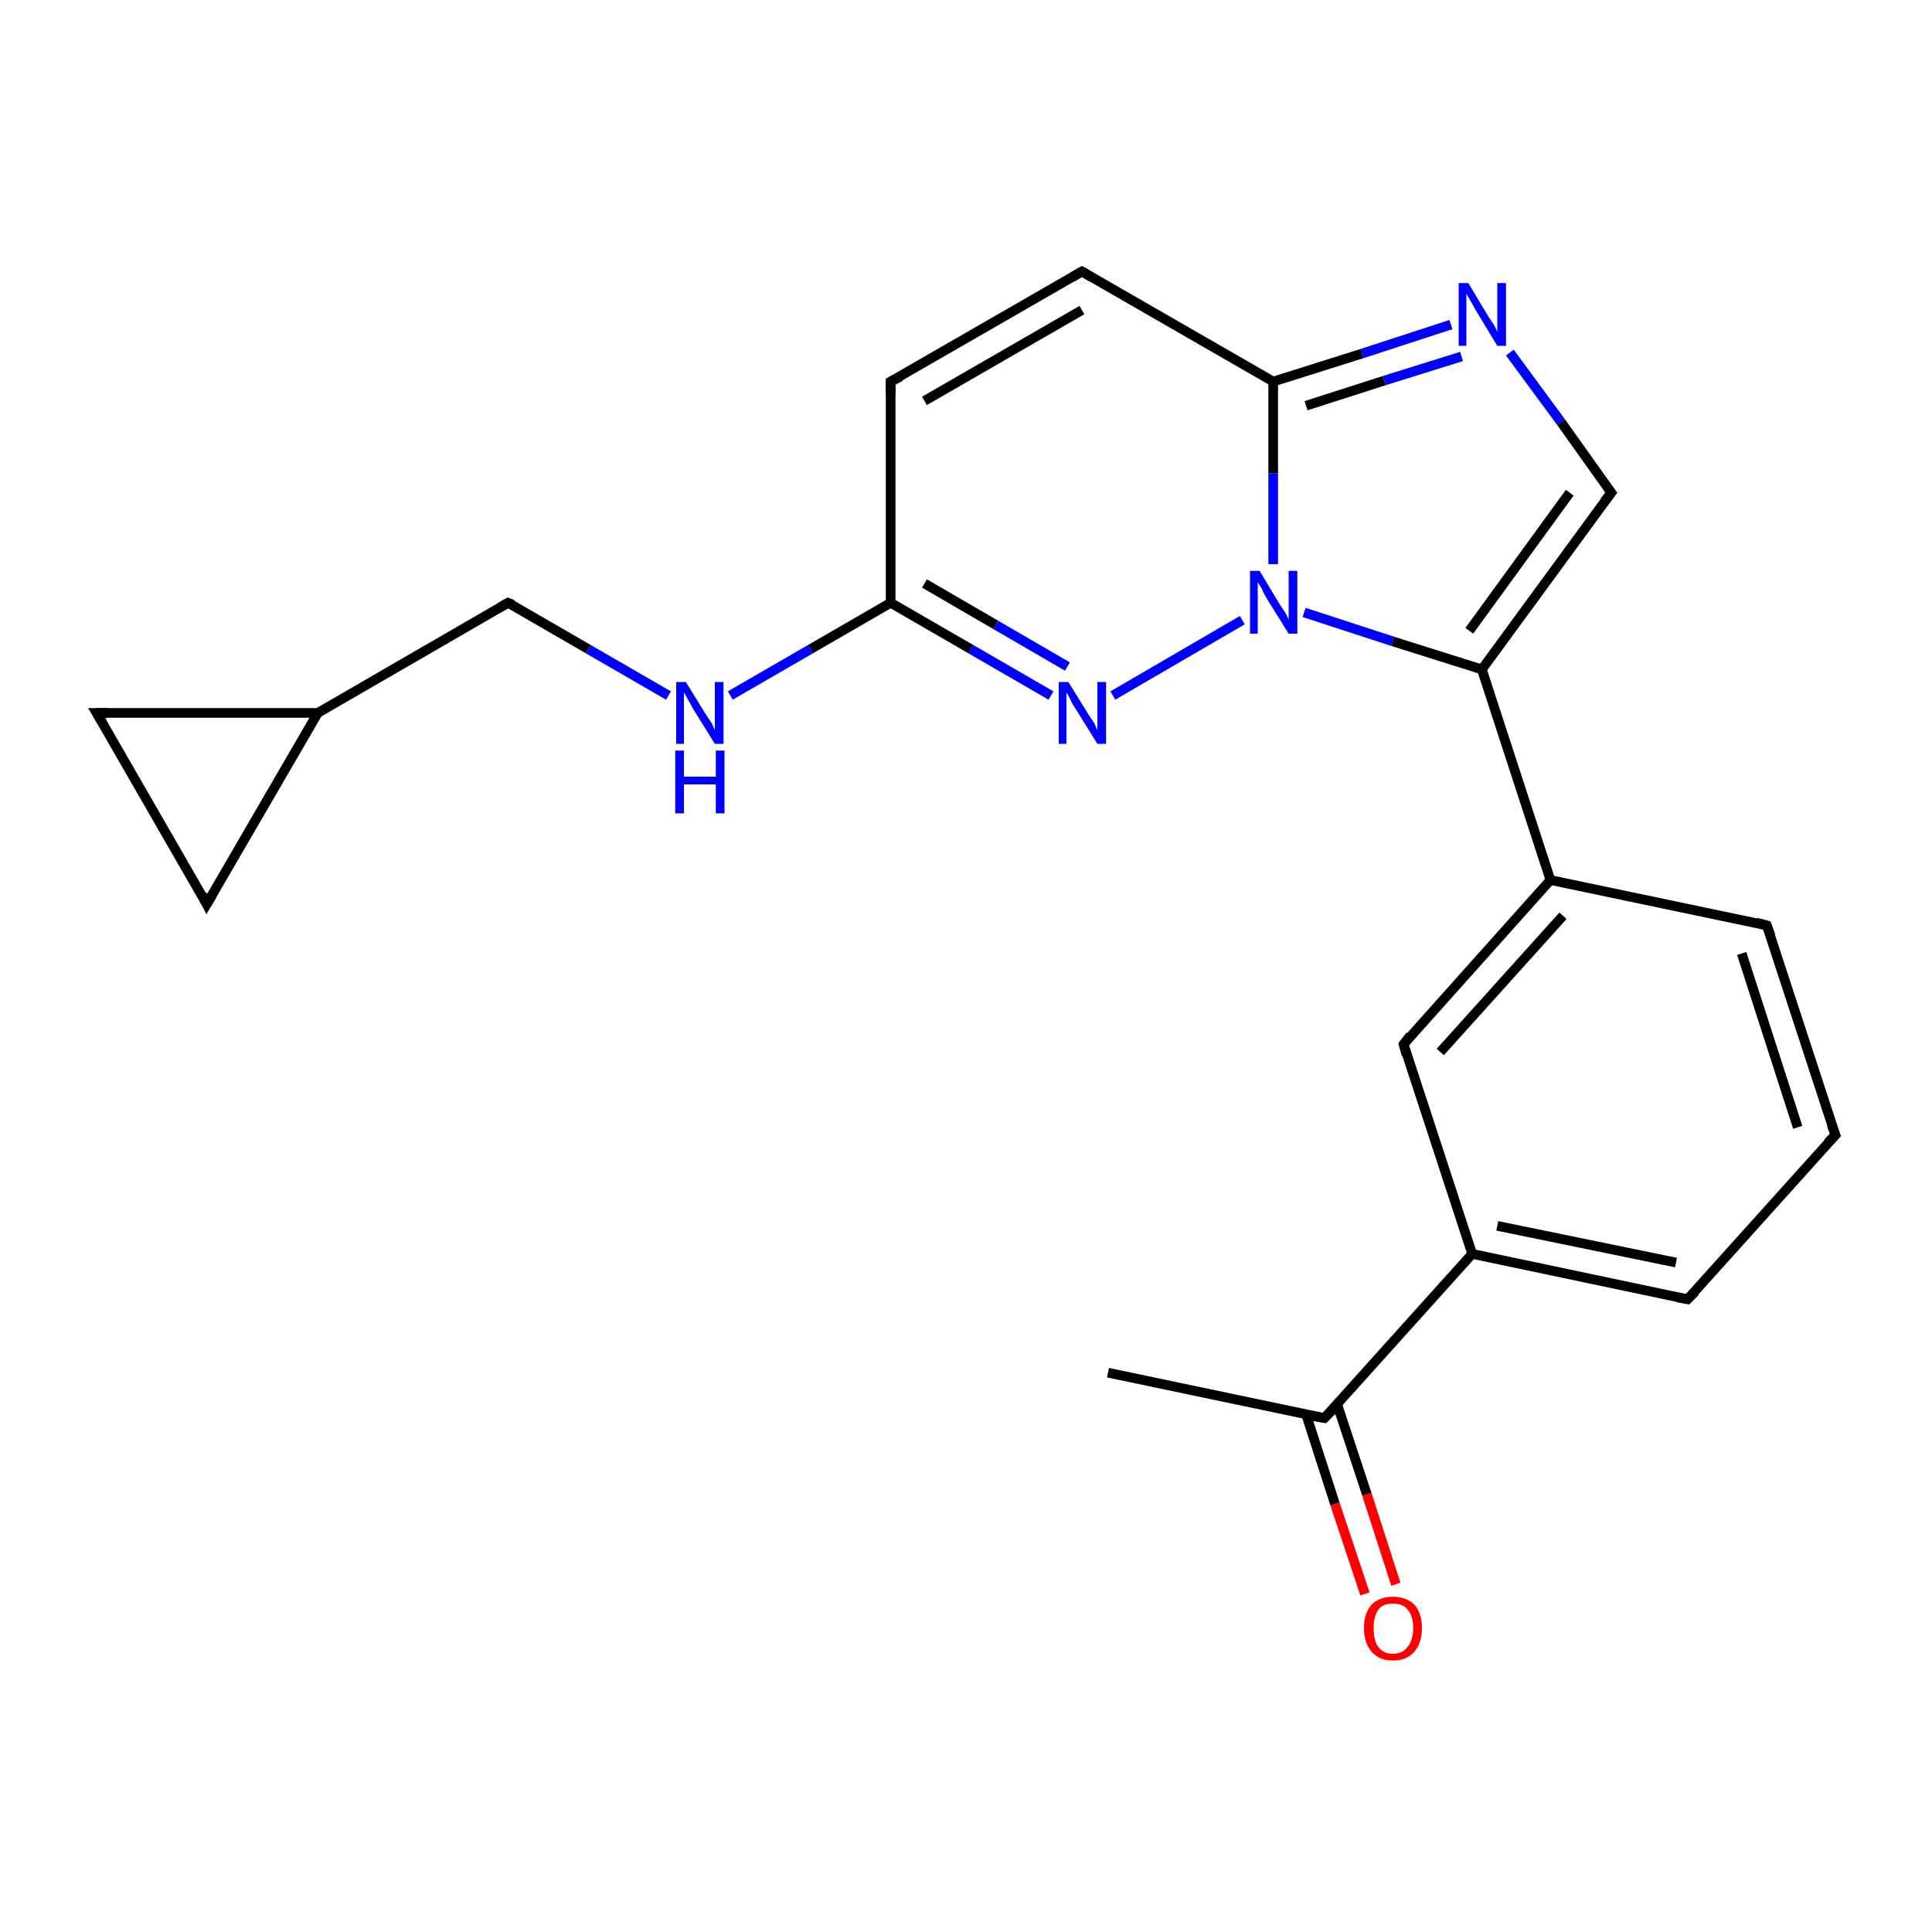 <?xml version='1.0' encoding='iso-8859-1'?>
<svg version='1.1' baseProfile='full'
              xmlns='http://www.w3.org/2000/svg'
                      xmlns:rdkit='http://www.rdkit.org/xml'
                      xmlns:xlink='http://www.w3.org/1999/xlink'
                  xml:space='preserve'
width='200px' height='200px' viewBox='0 0 200 200'>
<!-- END OF HEADER -->
<rect style='opacity:1.0;fill:#FFFFFF;stroke:none' width='200.0' height='200.0' x='0.0' y='0.0'> </rect>
<path class='bond-0 atom-0 atom-1' d='M 10.0,73.8 L 21.4,93.6' style='fill:none;fill-rule:evenodd;stroke:#000000;stroke-width:1.0px;stroke-linecap:butt;stroke-linejoin:miter;stroke-opacity:1' />
<path class='bond-1 atom-0 atom-2' d='M 10.0,73.8 L 32.9,73.8' style='fill:none;fill-rule:evenodd;stroke:#000000;stroke-width:1.0px;stroke-linecap:butt;stroke-linejoin:miter;stroke-opacity:1' />
<path class='bond-2 atom-1 atom-2' d='M 21.4,93.6 L 32.9,73.8' style='fill:none;fill-rule:evenodd;stroke:#000000;stroke-width:1.0px;stroke-linecap:butt;stroke-linejoin:miter;stroke-opacity:1' />
<path class='bond-3 atom-2 atom-3' d='M 32.9,73.8 L 52.6,62.4' style='fill:none;fill-rule:evenodd;stroke:#000000;stroke-width:1.0px;stroke-linecap:butt;stroke-linejoin:miter;stroke-opacity:1' />
<path class='bond-4 atom-3 atom-4' d='M 52.6,62.4 L 60.9,67.2' style='fill:none;fill-rule:evenodd;stroke:#000000;stroke-width:1.0px;stroke-linecap:butt;stroke-linejoin:miter;stroke-opacity:1' />
<path class='bond-4 atom-3 atom-4' d='M 60.9,67.2 L 69.2,72.0' style='fill:none;fill-rule:evenodd;stroke:#0000FF;stroke-width:1.0px;stroke-linecap:butt;stroke-linejoin:miter;stroke-opacity:1' />
<path class='bond-5 atom-4 atom-5' d='M 75.6,72.0 L 83.9,67.2' style='fill:none;fill-rule:evenodd;stroke:#0000FF;stroke-width:1.0px;stroke-linecap:butt;stroke-linejoin:miter;stroke-opacity:1' />
<path class='bond-5 atom-4 atom-5' d='M 83.9,67.2 L 92.2,62.4' style='fill:none;fill-rule:evenodd;stroke:#000000;stroke-width:1.0px;stroke-linecap:butt;stroke-linejoin:miter;stroke-opacity:1' />
<path class='bond-6 atom-5 atom-6' d='M 92.2,62.4 L 92.2,39.5' style='fill:none;fill-rule:evenodd;stroke:#000000;stroke-width:1.0px;stroke-linecap:butt;stroke-linejoin:miter;stroke-opacity:1' />
<path class='bond-7 atom-5 atom-8' d='M 92.2,62.4 L 100.5,67.2' style='fill:none;fill-rule:evenodd;stroke:#000000;stroke-width:1.0px;stroke-linecap:butt;stroke-linejoin:miter;stroke-opacity:1' />
<path class='bond-7 atom-5 atom-8' d='M 100.5,67.2 L 108.8,72.0' style='fill:none;fill-rule:evenodd;stroke:#0000FF;stroke-width:1.0px;stroke-linecap:butt;stroke-linejoin:miter;stroke-opacity:1' />
<path class='bond-7 atom-5 atom-8' d='M 95.7,60.4 L 103.1,64.7' style='fill:none;fill-rule:evenodd;stroke:#000000;stroke-width:1.0px;stroke-linecap:butt;stroke-linejoin:miter;stroke-opacity:1' />
<path class='bond-7 atom-5 atom-8' d='M 103.1,64.7 L 110.5,69.0' style='fill:none;fill-rule:evenodd;stroke:#0000FF;stroke-width:1.0px;stroke-linecap:butt;stroke-linejoin:miter;stroke-opacity:1' />
<path class='bond-8 atom-6 atom-7' d='M 92.2,39.5 L 112.0,28.1' style='fill:none;fill-rule:evenodd;stroke:#000000;stroke-width:1.0px;stroke-linecap:butt;stroke-linejoin:miter;stroke-opacity:1' />
<path class='bond-8 atom-6 atom-7' d='M 95.7,41.5 L 112.0,32.1' style='fill:none;fill-rule:evenodd;stroke:#000000;stroke-width:1.0px;stroke-linecap:butt;stroke-linejoin:miter;stroke-opacity:1' />
<path class='bond-9 atom-7 atom-10' d='M 112.0,28.1 L 131.8,39.5' style='fill:none;fill-rule:evenodd;stroke:#000000;stroke-width:1.0px;stroke-linecap:butt;stroke-linejoin:miter;stroke-opacity:1' />
<path class='bond-10 atom-8 atom-9' d='M 115.2,72.0 L 128.6,64.2' style='fill:none;fill-rule:evenodd;stroke:#0000FF;stroke-width:1.0px;stroke-linecap:butt;stroke-linejoin:miter;stroke-opacity:1' />
<path class='bond-11 atom-9 atom-10' d='M 131.8,58.4 L 131.8,49.0' style='fill:none;fill-rule:evenodd;stroke:#0000FF;stroke-width:1.0px;stroke-linecap:butt;stroke-linejoin:miter;stroke-opacity:1' />
<path class='bond-11 atom-9 atom-10' d='M 131.8,49.0 L 131.8,39.5' style='fill:none;fill-rule:evenodd;stroke:#000000;stroke-width:1.0px;stroke-linecap:butt;stroke-linejoin:miter;stroke-opacity:1' />
<path class='bond-12 atom-9 atom-13' d='M 135.0,63.4 L 144.2,66.4' style='fill:none;fill-rule:evenodd;stroke:#0000FF;stroke-width:1.0px;stroke-linecap:butt;stroke-linejoin:miter;stroke-opacity:1' />
<path class='bond-12 atom-9 atom-13' d='M 144.2,66.4 L 153.4,69.3' style='fill:none;fill-rule:evenodd;stroke:#000000;stroke-width:1.0px;stroke-linecap:butt;stroke-linejoin:miter;stroke-opacity:1' />
<path class='bond-13 atom-10 atom-11' d='M 131.8,39.5 L 141.0,36.6' style='fill:none;fill-rule:evenodd;stroke:#000000;stroke-width:1.0px;stroke-linecap:butt;stroke-linejoin:miter;stroke-opacity:1' />
<path class='bond-13 atom-10 atom-11' d='M 141.0,36.6 L 150.2,33.6' style='fill:none;fill-rule:evenodd;stroke:#0000FF;stroke-width:1.0px;stroke-linecap:butt;stroke-linejoin:miter;stroke-opacity:1' />
<path class='bond-13 atom-10 atom-11' d='M 135.2,42.0 L 143.3,39.4' style='fill:none;fill-rule:evenodd;stroke:#000000;stroke-width:1.0px;stroke-linecap:butt;stroke-linejoin:miter;stroke-opacity:1' />
<path class='bond-13 atom-10 atom-11' d='M 143.3,39.4 L 151.3,36.9' style='fill:none;fill-rule:evenodd;stroke:#0000FF;stroke-width:1.0px;stroke-linecap:butt;stroke-linejoin:miter;stroke-opacity:1' />
<path class='bond-14 atom-11 atom-12' d='M 156.3,36.5 L 161.6,43.7' style='fill:none;fill-rule:evenodd;stroke:#0000FF;stroke-width:1.0px;stroke-linecap:butt;stroke-linejoin:miter;stroke-opacity:1' />
<path class='bond-14 atom-11 atom-12' d='M 161.6,43.7 L 166.8,51.0' style='fill:none;fill-rule:evenodd;stroke:#000000;stroke-width:1.0px;stroke-linecap:butt;stroke-linejoin:miter;stroke-opacity:1' />
<path class='bond-15 atom-12 atom-13' d='M 166.8,51.0 L 153.4,69.3' style='fill:none;fill-rule:evenodd;stroke:#000000;stroke-width:1.0px;stroke-linecap:butt;stroke-linejoin:miter;stroke-opacity:1' />
<path class='bond-15 atom-12 atom-13' d='M 162.5,51.0 L 152.1,65.3' style='fill:none;fill-rule:evenodd;stroke:#000000;stroke-width:1.0px;stroke-linecap:butt;stroke-linejoin:miter;stroke-opacity:1' />
<path class='bond-16 atom-13 atom-14' d='M 153.4,69.3 L 160.5,91.1' style='fill:none;fill-rule:evenodd;stroke:#000000;stroke-width:1.0px;stroke-linecap:butt;stroke-linejoin:miter;stroke-opacity:1' />
<path class='bond-17 atom-14 atom-15' d='M 160.5,91.1 L 145.3,108.1' style='fill:none;fill-rule:evenodd;stroke:#000000;stroke-width:1.0px;stroke-linecap:butt;stroke-linejoin:miter;stroke-opacity:1' />
<path class='bond-17 atom-14 atom-15' d='M 161.8,94.8 L 149.1,108.9' style='fill:none;fill-rule:evenodd;stroke:#000000;stroke-width:1.0px;stroke-linecap:butt;stroke-linejoin:miter;stroke-opacity:1' />
<path class='bond-18 atom-14 atom-16' d='M 160.5,91.1 L 182.9,95.8' style='fill:none;fill-rule:evenodd;stroke:#000000;stroke-width:1.0px;stroke-linecap:butt;stroke-linejoin:miter;stroke-opacity:1' />
<path class='bond-19 atom-15 atom-19' d='M 145.3,108.1 L 152.4,129.8' style='fill:none;fill-rule:evenodd;stroke:#000000;stroke-width:1.0px;stroke-linecap:butt;stroke-linejoin:miter;stroke-opacity:1' />
<path class='bond-20 atom-16 atom-17' d='M 182.9,95.8 L 190.0,117.5' style='fill:none;fill-rule:evenodd;stroke:#000000;stroke-width:1.0px;stroke-linecap:butt;stroke-linejoin:miter;stroke-opacity:1' />
<path class='bond-20 atom-16 atom-17' d='M 180.3,98.7 L 186.1,116.7' style='fill:none;fill-rule:evenodd;stroke:#000000;stroke-width:1.0px;stroke-linecap:butt;stroke-linejoin:miter;stroke-opacity:1' />
<path class='bond-21 atom-17 atom-18' d='M 190.0,117.5 L 174.7,134.5' style='fill:none;fill-rule:evenodd;stroke:#000000;stroke-width:1.0px;stroke-linecap:butt;stroke-linejoin:miter;stroke-opacity:1' />
<path class='bond-22 atom-18 atom-19' d='M 174.7,134.5 L 152.4,129.8' style='fill:none;fill-rule:evenodd;stroke:#000000;stroke-width:1.0px;stroke-linecap:butt;stroke-linejoin:miter;stroke-opacity:1' />
<path class='bond-22 atom-18 atom-19' d='M 173.5,130.7 L 155.0,126.9' style='fill:none;fill-rule:evenodd;stroke:#000000;stroke-width:1.0px;stroke-linecap:butt;stroke-linejoin:miter;stroke-opacity:1' />
<path class='bond-23 atom-19 atom-20' d='M 152.4,129.8 L 137.1,146.8' style='fill:none;fill-rule:evenodd;stroke:#000000;stroke-width:1.0px;stroke-linecap:butt;stroke-linejoin:miter;stroke-opacity:1' />
<path class='bond-24 atom-20 atom-21' d='M 137.1,146.8 L 114.7,142.1' style='fill:none;fill-rule:evenodd;stroke:#000000;stroke-width:1.0px;stroke-linecap:butt;stroke-linejoin:miter;stroke-opacity:1' />
<path class='bond-25 atom-20 atom-22' d='M 135.2,146.4 L 138.2,155.7' style='fill:none;fill-rule:evenodd;stroke:#000000;stroke-width:1.0px;stroke-linecap:butt;stroke-linejoin:miter;stroke-opacity:1' />
<path class='bond-25 atom-20 atom-22' d='M 138.2,155.7 L 141.3,165.0' style='fill:none;fill-rule:evenodd;stroke:#FF0000;stroke-width:1.0px;stroke-linecap:butt;stroke-linejoin:miter;stroke-opacity:1' />
<path class='bond-25 atom-20 atom-22' d='M 138.4,145.3 L 141.5,154.7' style='fill:none;fill-rule:evenodd;stroke:#000000;stroke-width:1.0px;stroke-linecap:butt;stroke-linejoin:miter;stroke-opacity:1' />
<path class='bond-25 atom-20 atom-22' d='M 141.5,154.7 L 144.5,164.0' style='fill:none;fill-rule:evenodd;stroke:#FF0000;stroke-width:1.0px;stroke-linecap:butt;stroke-linejoin:miter;stroke-opacity:1' />
<path d='M 10.6,74.8 L 10.0,73.8 L 11.1,73.8' style='fill:none;stroke:#000000;stroke-width:1.0px;stroke-linecap:butt;stroke-linejoin:miter;stroke-miterlimit:10;stroke-opacity:1;' />
<path d='M 20.9,92.6 L 21.4,93.6 L 22.0,92.6' style='fill:none;stroke:#000000;stroke-width:1.0px;stroke-linecap:butt;stroke-linejoin:miter;stroke-miterlimit:10;stroke-opacity:1;' />
<path d='M 51.7,62.9 L 52.6,62.4 L 53.1,62.6' style='fill:none;stroke:#000000;stroke-width:1.0px;stroke-linecap:butt;stroke-linejoin:miter;stroke-miterlimit:10;stroke-opacity:1;' />
<path d='M 92.2,40.7 L 92.2,39.5 L 93.2,39.0' style='fill:none;stroke:#000000;stroke-width:1.0px;stroke-linecap:butt;stroke-linejoin:miter;stroke-miterlimit:10;stroke-opacity:1;' />
<path d='M 111.0,28.7 L 112.0,28.1 L 113.0,28.7' style='fill:none;stroke:#000000;stroke-width:1.0px;stroke-linecap:butt;stroke-linejoin:miter;stroke-miterlimit:10;stroke-opacity:1;' />
<path d='M 166.5,50.6 L 166.8,51.0 L 166.1,51.9' style='fill:none;stroke:#000000;stroke-width:1.0px;stroke-linecap:butt;stroke-linejoin:miter;stroke-miterlimit:10;stroke-opacity:1;' />
<path d='M 146.0,107.2 L 145.3,108.1 L 145.6,109.2' style='fill:none;stroke:#000000;stroke-width:1.0px;stroke-linecap:butt;stroke-linejoin:miter;stroke-miterlimit:10;stroke-opacity:1;' />
<path d='M 181.8,95.5 L 182.9,95.8 L 183.3,96.9' style='fill:none;stroke:#000000;stroke-width:1.0px;stroke-linecap:butt;stroke-linejoin:miter;stroke-miterlimit:10;stroke-opacity:1;' />
<path d='M 189.6,116.4 L 190.0,117.5 L 189.2,118.3' style='fill:none;stroke:#000000;stroke-width:1.0px;stroke-linecap:butt;stroke-linejoin:miter;stroke-miterlimit:10;stroke-opacity:1;' />
<path d='M 175.5,133.7 L 174.7,134.5 L 173.6,134.3' style='fill:none;stroke:#000000;stroke-width:1.0px;stroke-linecap:butt;stroke-linejoin:miter;stroke-miterlimit:10;stroke-opacity:1;' />
<path d='M 137.9,146.0 L 137.1,146.8 L 136.0,146.6' style='fill:none;stroke:#000000;stroke-width:1.0px;stroke-linecap:butt;stroke-linejoin:miter;stroke-miterlimit:10;stroke-opacity:1;' />
<path class='atom-4' d='M 71.0 70.6
L 73.1 74.0
Q 73.3 74.3, 73.7 74.9
Q 74.0 75.6, 74.0 75.6
L 74.0 70.6
L 74.9 70.6
L 74.9 77.0
L 74.0 77.0
L 71.7 73.3
Q 71.5 72.9, 71.2 72.4
Q 70.9 71.8, 70.8 71.7
L 70.8 77.0
L 70.0 77.0
L 70.0 70.6
L 71.0 70.6
' fill='#0000FF'/>
<path class='atom-4' d='M 69.9 77.7
L 70.8 77.7
L 70.8 80.4
L 74.1 80.4
L 74.1 77.7
L 75.0 77.7
L 75.0 84.2
L 74.1 84.2
L 74.1 81.2
L 70.8 81.2
L 70.8 84.2
L 69.9 84.2
L 69.9 77.7
' fill='#0000FF'/>
<path class='atom-8' d='M 110.6 70.6
L 112.7 74.0
Q 112.9 74.3, 113.3 74.9
Q 113.6 75.6, 113.6 75.6
L 113.6 70.6
L 114.5 70.6
L 114.5 77.0
L 113.6 77.0
L 111.3 73.3
Q 111.0 72.9, 110.8 72.4
Q 110.5 71.8, 110.4 71.7
L 110.4 77.0
L 109.6 77.0
L 109.6 70.6
L 110.6 70.6
' fill='#0000FF'/>
<path class='atom-9' d='M 130.4 59.1
L 132.5 62.6
Q 132.7 62.9, 133.1 63.5
Q 133.4 64.1, 133.4 64.2
L 133.4 59.1
L 134.3 59.1
L 134.3 65.6
L 133.4 65.6
L 131.1 61.9
Q 130.8 61.4, 130.6 60.9
Q 130.3 60.4, 130.2 60.3
L 130.2 65.6
L 129.4 65.6
L 129.4 59.1
L 130.4 59.1
' fill='#0000FF'/>
<path class='atom-11' d='M 152.0 29.3
L 154.1 32.8
Q 154.3 33.1, 154.7 33.7
Q 155.0 34.3, 155.0 34.4
L 155.0 29.3
L 155.9 29.3
L 155.9 35.8
L 155.0 35.8
L 152.7 32.0
Q 152.5 31.6, 152.2 31.1
Q 151.9 30.6, 151.8 30.4
L 151.8 35.8
L 151.0 35.8
L 151.0 29.3
L 152.0 29.3
' fill='#0000FF'/>
<path class='atom-22' d='M 141.2 168.5
Q 141.2 167.0, 142.0 166.1
Q 142.8 165.3, 144.2 165.3
Q 145.6 165.3, 146.4 166.1
Q 147.2 167.0, 147.2 168.5
Q 147.2 170.1, 146.4 171.0
Q 145.6 171.9, 144.2 171.9
Q 142.8 171.9, 142.0 171.0
Q 141.2 170.1, 141.2 168.5
M 144.2 171.2
Q 145.2 171.2, 145.7 170.5
Q 146.3 169.8, 146.3 168.5
Q 146.3 167.3, 145.7 166.6
Q 145.2 166.0, 144.2 166.0
Q 143.2 166.0, 142.7 166.6
Q 142.2 167.3, 142.2 168.5
Q 142.2 169.9, 142.7 170.5
Q 143.2 171.2, 144.2 171.2
' fill='#FF0000'/>
</svg>
